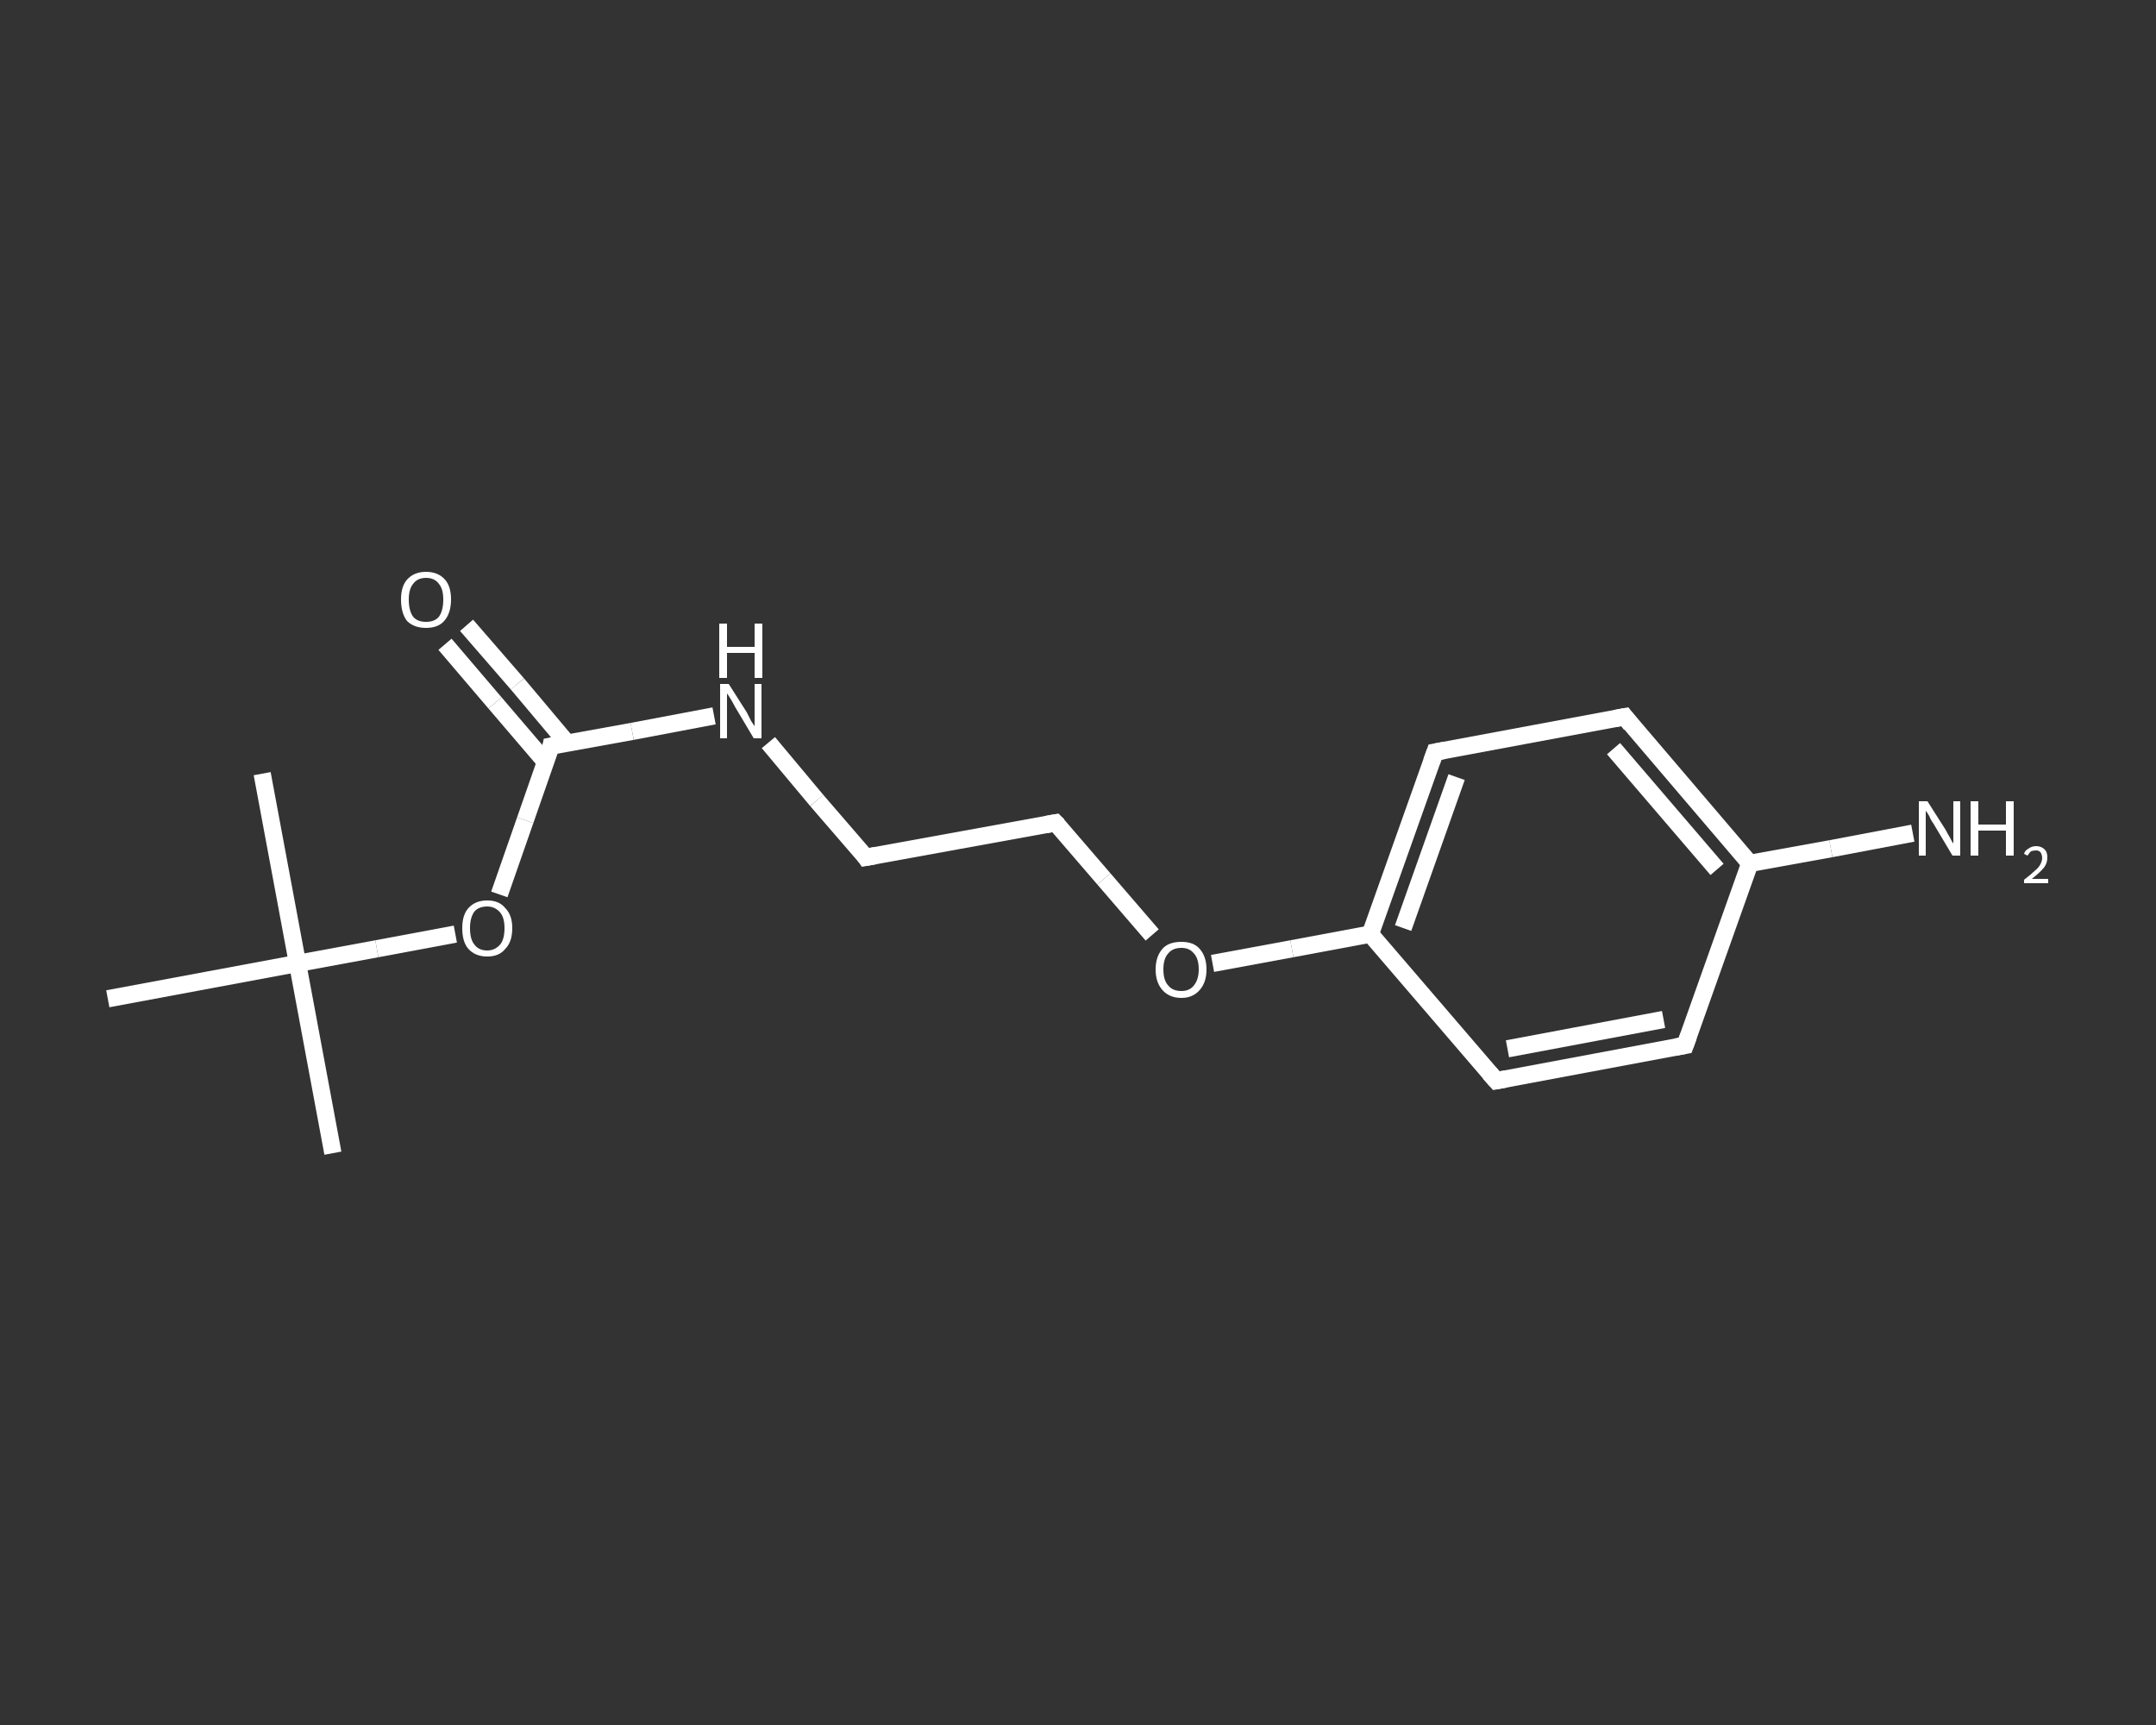 <?xml version='1.0' encoding='iso-8859-1'?>
<svg version='1.1' baseProfile='full'
              xmlns='http://www.w3.org/2000/svg'
                      xmlns:rdkit='http://www.rdkit.org/xml'
                      xmlns:xlink='http://www.w3.org/1999/xlink'
                  xml:space='preserve'
width='250px' height='200px' viewBox='0 0 250 200'>
<rect x="0" y="0" width="250" height="200" fill="#333333" stroke="none"/>
<!-- END OF HEADER -->
<rect style='opacity:1.0;fill:transparent;stroke:none' width='250.0' height='200.0' x='0.0' y='0.0'> </rect>
<path class='bond-0 atom-0 atom-1' d='M 38.6,133.7 L 34.5,111.7' style='fill:none;fill-rule:evenodd;stroke:#FFFFFF;stroke-width:2.0px;stroke-linecap:butt;stroke-linejoin:miter;stroke-opacity:1' />
<path class='bond-1 atom-1 atom-2' d='M 34.5,111.7 L 30.4,89.7' style='fill:none;fill-rule:evenodd;stroke:#FFFFFF;stroke-width:2.0px;stroke-linecap:butt;stroke-linejoin:miter;stroke-opacity:1' />
<path class='bond-2 atom-1 atom-3' d='M 34.5,111.7 L 12.5,115.8' style='fill:none;fill-rule:evenodd;stroke:#FFFFFF;stroke-width:2.0px;stroke-linecap:butt;stroke-linejoin:miter;stroke-opacity:1' />
<path class='bond-3 atom-1 atom-4' d='M 34.5,111.7 L 43.7,110.0' style='fill:none;fill-rule:evenodd;stroke:#FFFFFF;stroke-width:2.0px;stroke-linecap:butt;stroke-linejoin:miter;stroke-opacity:1' />
<path class='bond-3 atom-1 atom-4' d='M 43.7,110.0 L 52.8,108.3' style='fill:none;fill-rule:evenodd;stroke:#FFFFFF;stroke-width:2.0px;stroke-linecap:butt;stroke-linejoin:miter;stroke-opacity:1' />
<path class='bond-4 atom-4 atom-5' d='M 57.9,103.7 L 60.9,95.1' style='fill:none;fill-rule:evenodd;stroke:#FFFFFF;stroke-width:2.0px;stroke-linecap:butt;stroke-linejoin:miter;stroke-opacity:1' />
<path class='bond-4 atom-4 atom-5' d='M 60.9,95.1 L 63.9,86.5' style='fill:none;fill-rule:evenodd;stroke:#FFFFFF;stroke-width:2.0px;stroke-linecap:butt;stroke-linejoin:miter;stroke-opacity:1' />
<path class='bond-5 atom-5 atom-6' d='M 65.8,86.2 L 60.0,79.3' style='fill:none;fill-rule:evenodd;stroke:#FFFFFF;stroke-width:2.0px;stroke-linecap:butt;stroke-linejoin:miter;stroke-opacity:1' />
<path class='bond-5 atom-5 atom-6' d='M 60.0,79.3 L 54.1,72.5' style='fill:none;fill-rule:evenodd;stroke:#FFFFFF;stroke-width:2.0px;stroke-linecap:butt;stroke-linejoin:miter;stroke-opacity:1' />
<path class='bond-5 atom-5 atom-6' d='M 63.3,88.4 L 57.4,81.5' style='fill:none;fill-rule:evenodd;stroke:#FFFFFF;stroke-width:2.0px;stroke-linecap:butt;stroke-linejoin:miter;stroke-opacity:1' />
<path class='bond-5 atom-5 atom-6' d='M 57.4,81.5 L 51.6,74.7' style='fill:none;fill-rule:evenodd;stroke:#FFFFFF;stroke-width:2.0px;stroke-linecap:butt;stroke-linejoin:miter;stroke-opacity:1' />
<path class='bond-6 atom-5 atom-7' d='M 63.9,86.5 L 73.3,84.8' style='fill:none;fill-rule:evenodd;stroke:#FFFFFF;stroke-width:2.0px;stroke-linecap:butt;stroke-linejoin:miter;stroke-opacity:1' />
<path class='bond-6 atom-5 atom-7' d='M 73.3,84.8 L 82.8,83.0' style='fill:none;fill-rule:evenodd;stroke:#FFFFFF;stroke-width:2.0px;stroke-linecap:butt;stroke-linejoin:miter;stroke-opacity:1' />
<path class='bond-7 atom-7 atom-8' d='M 89.1,86.1 L 94.7,92.8' style='fill:none;fill-rule:evenodd;stroke:#FFFFFF;stroke-width:2.0px;stroke-linecap:butt;stroke-linejoin:miter;stroke-opacity:1' />
<path class='bond-7 atom-7 atom-8' d='M 94.7,92.8 L 100.4,99.4' style='fill:none;fill-rule:evenodd;stroke:#FFFFFF;stroke-width:2.0px;stroke-linecap:butt;stroke-linejoin:miter;stroke-opacity:1' />
<path class='bond-8 atom-8 atom-9' d='M 100.4,99.4 L 122.4,95.4' style='fill:none;fill-rule:evenodd;stroke:#FFFFFF;stroke-width:2.0px;stroke-linecap:butt;stroke-linejoin:miter;stroke-opacity:1' />
<path class='bond-9 atom-9 atom-10' d='M 122.4,95.4 L 128.0,101.9' style='fill:none;fill-rule:evenodd;stroke:#FFFFFF;stroke-width:2.0px;stroke-linecap:butt;stroke-linejoin:miter;stroke-opacity:1' />
<path class='bond-9 atom-9 atom-10' d='M 128.0,101.9 L 133.6,108.4' style='fill:none;fill-rule:evenodd;stroke:#FFFFFF;stroke-width:2.0px;stroke-linecap:butt;stroke-linejoin:miter;stroke-opacity:1' />
<path class='bond-10 atom-10 atom-11' d='M 140.6,111.7 L 149.8,110.0' style='fill:none;fill-rule:evenodd;stroke:#FFFFFF;stroke-width:2.0px;stroke-linecap:butt;stroke-linejoin:miter;stroke-opacity:1' />
<path class='bond-10 atom-10 atom-11' d='M 149.8,110.0 L 158.9,108.3' style='fill:none;fill-rule:evenodd;stroke:#FFFFFF;stroke-width:2.0px;stroke-linecap:butt;stroke-linejoin:miter;stroke-opacity:1' />
<path class='bond-11 atom-11 atom-12' d='M 158.9,108.3 L 166.4,87.2' style='fill:none;fill-rule:evenodd;stroke:#FFFFFF;stroke-width:2.0px;stroke-linecap:butt;stroke-linejoin:miter;stroke-opacity:1' />
<path class='bond-11 atom-11 atom-12' d='M 162.7,107.6 L 168.9,90.1' style='fill:none;fill-rule:evenodd;stroke:#FFFFFF;stroke-width:2.0px;stroke-linecap:butt;stroke-linejoin:miter;stroke-opacity:1' />
<path class='bond-12 atom-12 atom-13' d='M 166.4,87.2 L 188.4,83.1' style='fill:none;fill-rule:evenodd;stroke:#FFFFFF;stroke-width:2.0px;stroke-linecap:butt;stroke-linejoin:miter;stroke-opacity:1' />
<path class='bond-13 atom-13 atom-14' d='M 188.4,83.1 L 202.9,100.1' style='fill:none;fill-rule:evenodd;stroke:#FFFFFF;stroke-width:2.0px;stroke-linecap:butt;stroke-linejoin:miter;stroke-opacity:1' />
<path class='bond-13 atom-13 atom-14' d='M 187.1,86.8 L 199.1,100.8' style='fill:none;fill-rule:evenodd;stroke:#FFFFFF;stroke-width:2.0px;stroke-linecap:butt;stroke-linejoin:miter;stroke-opacity:1' />
<path class='bond-14 atom-14 atom-15' d='M 202.9,100.1 L 212.3,98.4' style='fill:none;fill-rule:evenodd;stroke:#FFFFFF;stroke-width:2.0px;stroke-linecap:butt;stroke-linejoin:miter;stroke-opacity:1' />
<path class='bond-14 atom-14 atom-15' d='M 212.3,98.4 L 221.8,96.6' style='fill:none;fill-rule:evenodd;stroke:#FFFFFF;stroke-width:2.0px;stroke-linecap:butt;stroke-linejoin:miter;stroke-opacity:1' />
<path class='bond-15 atom-14 atom-16' d='M 202.9,100.1 L 195.4,121.2' style='fill:none;fill-rule:evenodd;stroke:#FFFFFF;stroke-width:2.0px;stroke-linecap:butt;stroke-linejoin:miter;stroke-opacity:1' />
<path class='bond-16 atom-16 atom-17' d='M 195.4,121.2 L 173.5,125.3' style='fill:none;fill-rule:evenodd;stroke:#FFFFFF;stroke-width:2.0px;stroke-linecap:butt;stroke-linejoin:miter;stroke-opacity:1' />
<path class='bond-16 atom-16 atom-17' d='M 192.9,118.2 L 174.8,121.6' style='fill:none;fill-rule:evenodd;stroke:#FFFFFF;stroke-width:2.0px;stroke-linecap:butt;stroke-linejoin:miter;stroke-opacity:1' />
<path class='bond-17 atom-17 atom-11' d='M 173.5,125.3 L 158.9,108.3' style='fill:none;fill-rule:evenodd;stroke:#FFFFFF;stroke-width:2.0px;stroke-linecap:butt;stroke-linejoin:miter;stroke-opacity:1' />
<path d='M 63.8,87.0 L 63.9,86.5 L 64.4,86.4' style='fill:none;stroke:#FFFFFF;stroke-width:2.0px;stroke-linecap:butt;stroke-linejoin:miter;stroke-opacity:1;' />
<path d='M 100.2,99.1 L 100.4,99.4 L 101.5,99.2' style='fill:none;stroke:#FFFFFF;stroke-width:2.0px;stroke-linecap:butt;stroke-linejoin:miter;stroke-opacity:1;' />
<path d='M 121.3,95.6 L 122.4,95.4 L 122.7,95.7' style='fill:none;stroke:#FFFFFF;stroke-width:2.0px;stroke-linecap:butt;stroke-linejoin:miter;stroke-opacity:1;' />
<path d='M 166.0,88.3 L 166.4,87.2 L 167.5,87.0' style='fill:none;stroke:#FFFFFF;stroke-width:2.0px;stroke-linecap:butt;stroke-linejoin:miter;stroke-opacity:1;' />
<path d='M 187.3,83.3 L 188.4,83.1 L 189.1,84.0' style='fill:none;stroke:#FFFFFF;stroke-width:2.0px;stroke-linecap:butt;stroke-linejoin:miter;stroke-opacity:1;' />
<path d='M 195.8,120.1 L 195.4,121.2 L 194.3,121.4' style='fill:none;stroke:#FFFFFF;stroke-width:2.0px;stroke-linecap:butt;stroke-linejoin:miter;stroke-opacity:1;' />
<path d='M 174.6,125.1 L 173.5,125.3 L 172.7,124.4' style='fill:none;stroke:#FFFFFF;stroke-width:2.0px;stroke-linecap:butt;stroke-linejoin:miter;stroke-opacity:1;' />
<path class='atom-4' d='M 53.6 107.6
Q 53.6 106.1, 54.3 105.3
Q 55.1 104.4, 56.5 104.4
Q 57.9 104.4, 58.6 105.3
Q 59.4 106.1, 59.4 107.6
Q 59.4 109.2, 58.6 110.0
Q 57.9 110.9, 56.5 110.9
Q 55.1 110.9, 54.3 110.0
Q 53.6 109.2, 53.6 107.6
M 56.5 110.2
Q 57.4 110.2, 58.0 109.5
Q 58.5 108.9, 58.5 107.6
Q 58.5 106.4, 58.0 105.8
Q 57.4 105.1, 56.5 105.1
Q 55.5 105.1, 55.0 105.7
Q 54.5 106.4, 54.5 107.6
Q 54.5 108.9, 55.0 109.5
Q 55.5 110.2, 56.5 110.2
' fill='#FFFFFF'/>
<path class='atom-6' d='M 46.5 69.5
Q 46.5 68.0, 47.2 67.2
Q 48.0 66.3, 49.4 66.3
Q 50.8 66.3, 51.6 67.2
Q 52.3 68.0, 52.3 69.5
Q 52.3 71.1, 51.5 72.0
Q 50.8 72.8, 49.4 72.8
Q 48.0 72.8, 47.2 72.0
Q 46.5 71.1, 46.5 69.5
M 49.4 72.1
Q 50.4 72.1, 50.9 71.5
Q 51.4 70.8, 51.4 69.5
Q 51.4 68.3, 50.9 67.7
Q 50.4 67.0, 49.4 67.0
Q 48.4 67.0, 47.9 67.7
Q 47.4 68.3, 47.4 69.5
Q 47.4 70.8, 47.9 71.5
Q 48.4 72.1, 49.4 72.1
' fill='#FFFFFF'/>
<path class='atom-7' d='M 84.5 79.3
L 86.6 82.6
Q 86.8 83.0, 87.1 83.6
Q 87.5 84.2, 87.5 84.2
L 87.5 79.3
L 88.3 79.3
L 88.3 85.6
L 87.4 85.6
L 85.2 81.9
Q 85.0 81.5, 84.7 81.0
Q 84.4 80.5, 84.3 80.4
L 84.3 85.6
L 83.5 85.6
L 83.5 79.3
L 84.5 79.3
' fill='#FFFFFF'/>
<path class='atom-7' d='M 83.4 72.3
L 84.3 72.3
L 84.3 75.0
L 87.5 75.0
L 87.5 72.3
L 88.4 72.3
L 88.4 78.6
L 87.5 78.6
L 87.5 75.7
L 84.3 75.7
L 84.3 78.6
L 83.4 78.6
L 83.4 72.3
' fill='#FFFFFF'/>
<path class='atom-10' d='M 134.0 112.4
Q 134.0 110.9, 134.8 110.0
Q 135.5 109.2, 137.0 109.2
Q 138.4 109.2, 139.1 110.0
Q 139.9 110.9, 139.9 112.4
Q 139.9 113.9, 139.1 114.8
Q 138.3 115.7, 137.0 115.7
Q 135.6 115.7, 134.8 114.8
Q 134.0 113.9, 134.0 112.4
M 137.0 114.9
Q 137.9 114.9, 138.4 114.3
Q 139.0 113.6, 139.0 112.4
Q 139.0 111.1, 138.4 110.5
Q 137.9 109.9, 137.0 109.9
Q 136.0 109.9, 135.5 110.5
Q 134.9 111.1, 134.9 112.4
Q 134.9 113.7, 135.5 114.3
Q 136.0 114.9, 137.0 114.9
' fill='#FFFFFF'/>
<path class='atom-15' d='M 223.5 92.9
L 225.6 96.2
Q 225.8 96.6, 226.1 97.1
Q 226.4 97.7, 226.5 97.8
L 226.5 92.9
L 227.3 92.9
L 227.3 99.2
L 226.4 99.2
L 224.2 95.5
Q 223.9 95.1, 223.7 94.6
Q 223.4 94.1, 223.3 94.0
L 223.3 99.2
L 222.5 99.2
L 222.5 92.9
L 223.5 92.9
' fill='#FFFFFF'/>
<path class='atom-15' d='M 228.5 92.9
L 229.4 92.9
L 229.4 95.6
L 232.6 95.6
L 232.6 92.9
L 233.5 92.9
L 233.5 99.2
L 232.6 99.2
L 232.6 96.3
L 229.4 96.3
L 229.4 99.2
L 228.5 99.2
L 228.5 92.9
' fill='#FFFFFF'/>
<path class='atom-15' d='M 234.7 99.0
Q 234.8 98.6, 235.2 98.4
Q 235.6 98.1, 236.1 98.1
Q 236.7 98.1, 237.1 98.5
Q 237.4 98.8, 237.4 99.4
Q 237.4 100.1, 237.0 100.6
Q 236.5 101.2, 235.6 101.9
L 237.5 101.9
L 237.5 102.4
L 234.7 102.4
L 234.7 102.0
Q 235.5 101.4, 235.9 101.0
Q 236.4 100.6, 236.6 100.2
Q 236.8 99.8, 236.8 99.5
Q 236.8 99.1, 236.6 98.8
Q 236.4 98.6, 236.1 98.6
Q 235.8 98.6, 235.5 98.7
Q 235.3 98.9, 235.1 99.2
L 234.7 99.0
' fill='#FFFFFF'/>
</svg>
